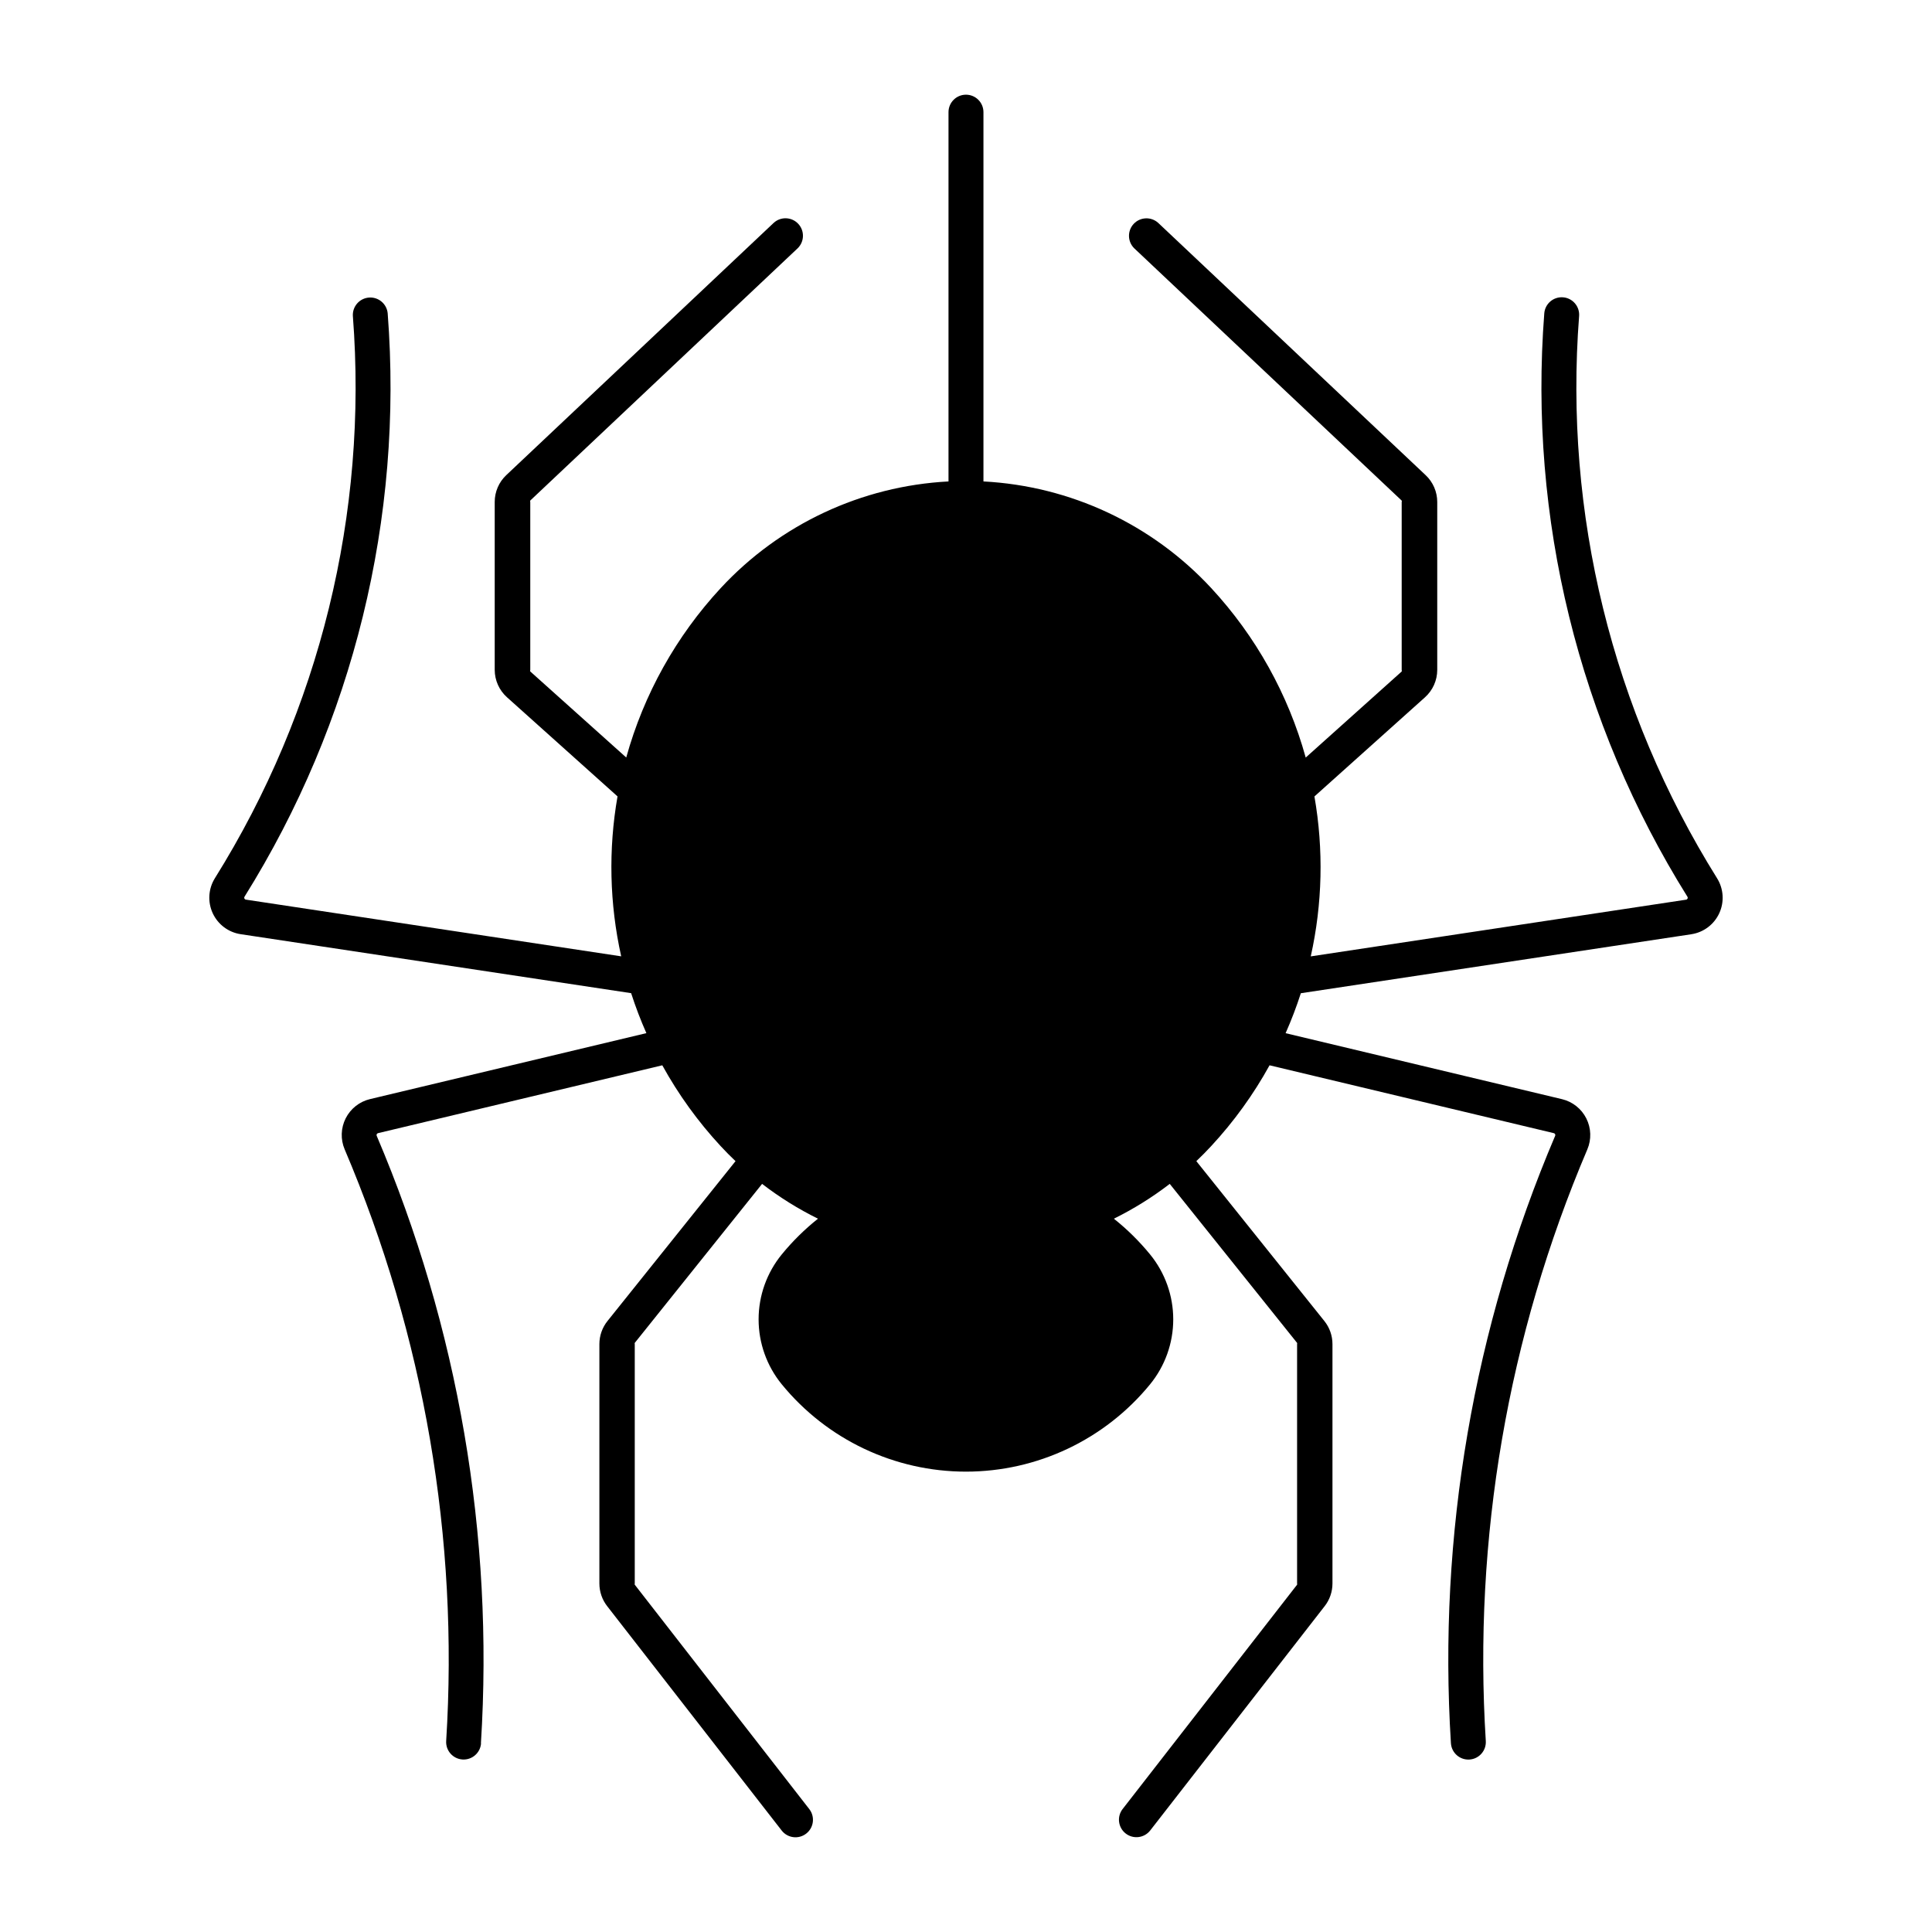 <?xml version="1.0" encoding="UTF-8"?>
<!-- The Best Svg Icon site in the world: iconSvg.co, Visit us! https://iconsvg.co -->
<svg fill="#000000" width="800px" height="800px" version="1.1" viewBox="144 144 512 512" xmlns="http://www.w3.org/2000/svg">
 <path d="m271.45 605.99c3.457-55.086-6.004-110.22-27.625-161-0.059-0.145-0.047-0.305 0.027-0.441 0.074-0.137 0.207-0.23 0.359-0.258l75.305-17.977v0.004c4.266 7.734 9.457 14.926 15.461 21.406 1.273 1.371 2.586 2.703 3.945 3.992l-33.938 42.375c-1.387 1.734-2.141 3.891-2.141 6.109v63.445c0.004 2.176 0.727 4.285 2.062 6l46.262 59.48c1.574 2.004 4.473 2.363 6.484 0.797 2.016-1.562 2.383-4.461 0.828-6.481l-46.262-59.48c-0.035-0.105-0.035-0.215 0-0.32v-63.445c-0.035-0.102-0.035-0.215 0-0.316l33.746-42.141c4.621 3.555 9.582 6.644 14.809 9.227-3.527 2.805-6.746 5.981-9.602 9.473-3.965 4.856-6.133 10.934-6.133 17.203 0 6.273 2.168 12.352 6.133 17.207 11.973 14.648 29.891 23.148 48.809 23.148s36.836-8.5 48.809-23.148c3.965-4.856 6.133-10.934 6.133-17.207 0-6.269-2.168-12.348-6.133-17.203-2.856-3.492-6.074-6.668-9.602-9.473 5.227-2.582 10.188-5.672 14.809-9.227l33.746 42.141c0.035 0.102 0.035 0.215 0 0.316v63.445c0.035 0.105 0.035 0.215 0 0.32l-46.258 59.48v-0.004c-1.539 2.019-1.164 4.902 0.84 6.461 2.004 1.559 4.887 1.211 6.469-0.777l46.262-59.48v0.004c1.336-1.715 2.059-3.828 2.062-6v-63.445c0-2.223-0.754-4.375-2.141-6.109l-33.934-42.375v-0.004c1.355-1.289 2.668-2.621 3.941-3.992 6.004-6.481 11.199-13.668 15.465-21.406l75.305 17.977c0.152 0.027 0.285 0.121 0.359 0.254 0.074 0.137 0.086 0.301 0.027 0.441-21.621 50.785-31.086 105.91-27.629 161 0.172 2.543 2.367 4.469 4.91 4.309 2.539-0.16 4.477-2.344 4.332-4.887-3.367-53.645 5.844-107.34 26.902-156.79 1.129-2.648 1.031-5.656-0.266-8.227-1.293-2.57-3.656-4.438-6.457-5.106l-73.234-17.48c1.531-3.457 2.879-6.992 4.039-10.59l103.47-15.629v-0.004c3.254-0.488 6.043-2.586 7.418-5.574 1.375-2.988 1.156-6.473-0.586-9.262-27.785-44.492-40.598-96.711-36.559-149.01 0.18-2.539-1.723-4.75-4.262-4.945-2.543-0.195-4.762 1.699-4.969 4.238-4.191 54.27 9.105 108.45 37.938 154.62 0.094 0.148 0.102 0.34 0.02 0.496-0.078 0.16-0.234 0.266-0.41 0.285l-99.434 15.02c3.102-13.93 3.43-28.328 0.973-42.383l29.281-26.258c2.074-1.852 3.262-4.496 3.266-7.277v-44.504 0.004c0-2.691-1.109-5.266-3.07-7.109l-70.883-66.863c-1.867-1.691-4.746-1.582-6.477 0.254-1.727 1.832-1.672 4.715 0.125 6.481l70.883 66.863c0.055 0.125 0.055 0.27 0 0.395v44.504c0.055 0.129 0.055 0.27 0 0.398l-25.438 22.809 0.004-0.004c-4.637-16.754-13.223-32.156-25.035-44.91-15.676-16.922-37.332-27.062-60.367-28.266v-97.867c-0.004-2.555-2.074-4.625-4.633-4.625-2.555 0-4.625 2.07-4.629 4.625v97.867c-23.035 1.203-44.691 11.344-60.367 28.266-11.809 12.75-20.395 28.145-25.035 44.895l-25.438-22.809 0.004 0.004c-0.055-0.129-0.055-0.27 0-0.398v-44.504c-0.055-0.125-0.055-0.27 0-0.395l70.879-66.863c1.797-1.766 1.852-4.648 0.125-6.481-1.73-1.836-4.609-1.949-6.477-0.254l-70.879 66.863c-1.961 1.844-3.07 4.418-3.07 7.109v44.504-0.004c0.004 2.781 1.191 5.426 3.266 7.277l29.281 26.258c-2.457 14.055-2.129 28.453 0.973 42.383l-99.43-15.02c-0.176-0.02-0.332-0.125-0.414-0.285-0.078-0.156-0.07-0.348 0.023-0.496 28.832-46.172 42.125-100.36 37.938-154.62-0.25-2.504-2.453-4.352-4.961-4.156-2.508 0.191-4.402 2.352-4.266 4.863 4.035 52.301-8.777 104.52-36.562 149.01-1.742 2.793-1.961 6.273-0.586 9.262s4.164 5.086 7.418 5.574l103.47 15.629 0.004 0.004c1.16 3.598 2.508 7.133 4.039 10.59l-73.234 17.48c-2.801 0.668-5.16 2.535-6.457 5.106-1.293 2.57-1.391 5.578-0.262 8.227 21.055 49.457 30.266 103.15 26.898 156.79-0.145 2.543 1.789 4.727 4.332 4.887s4.738-1.766 4.91-4.309z"/>
</svg>